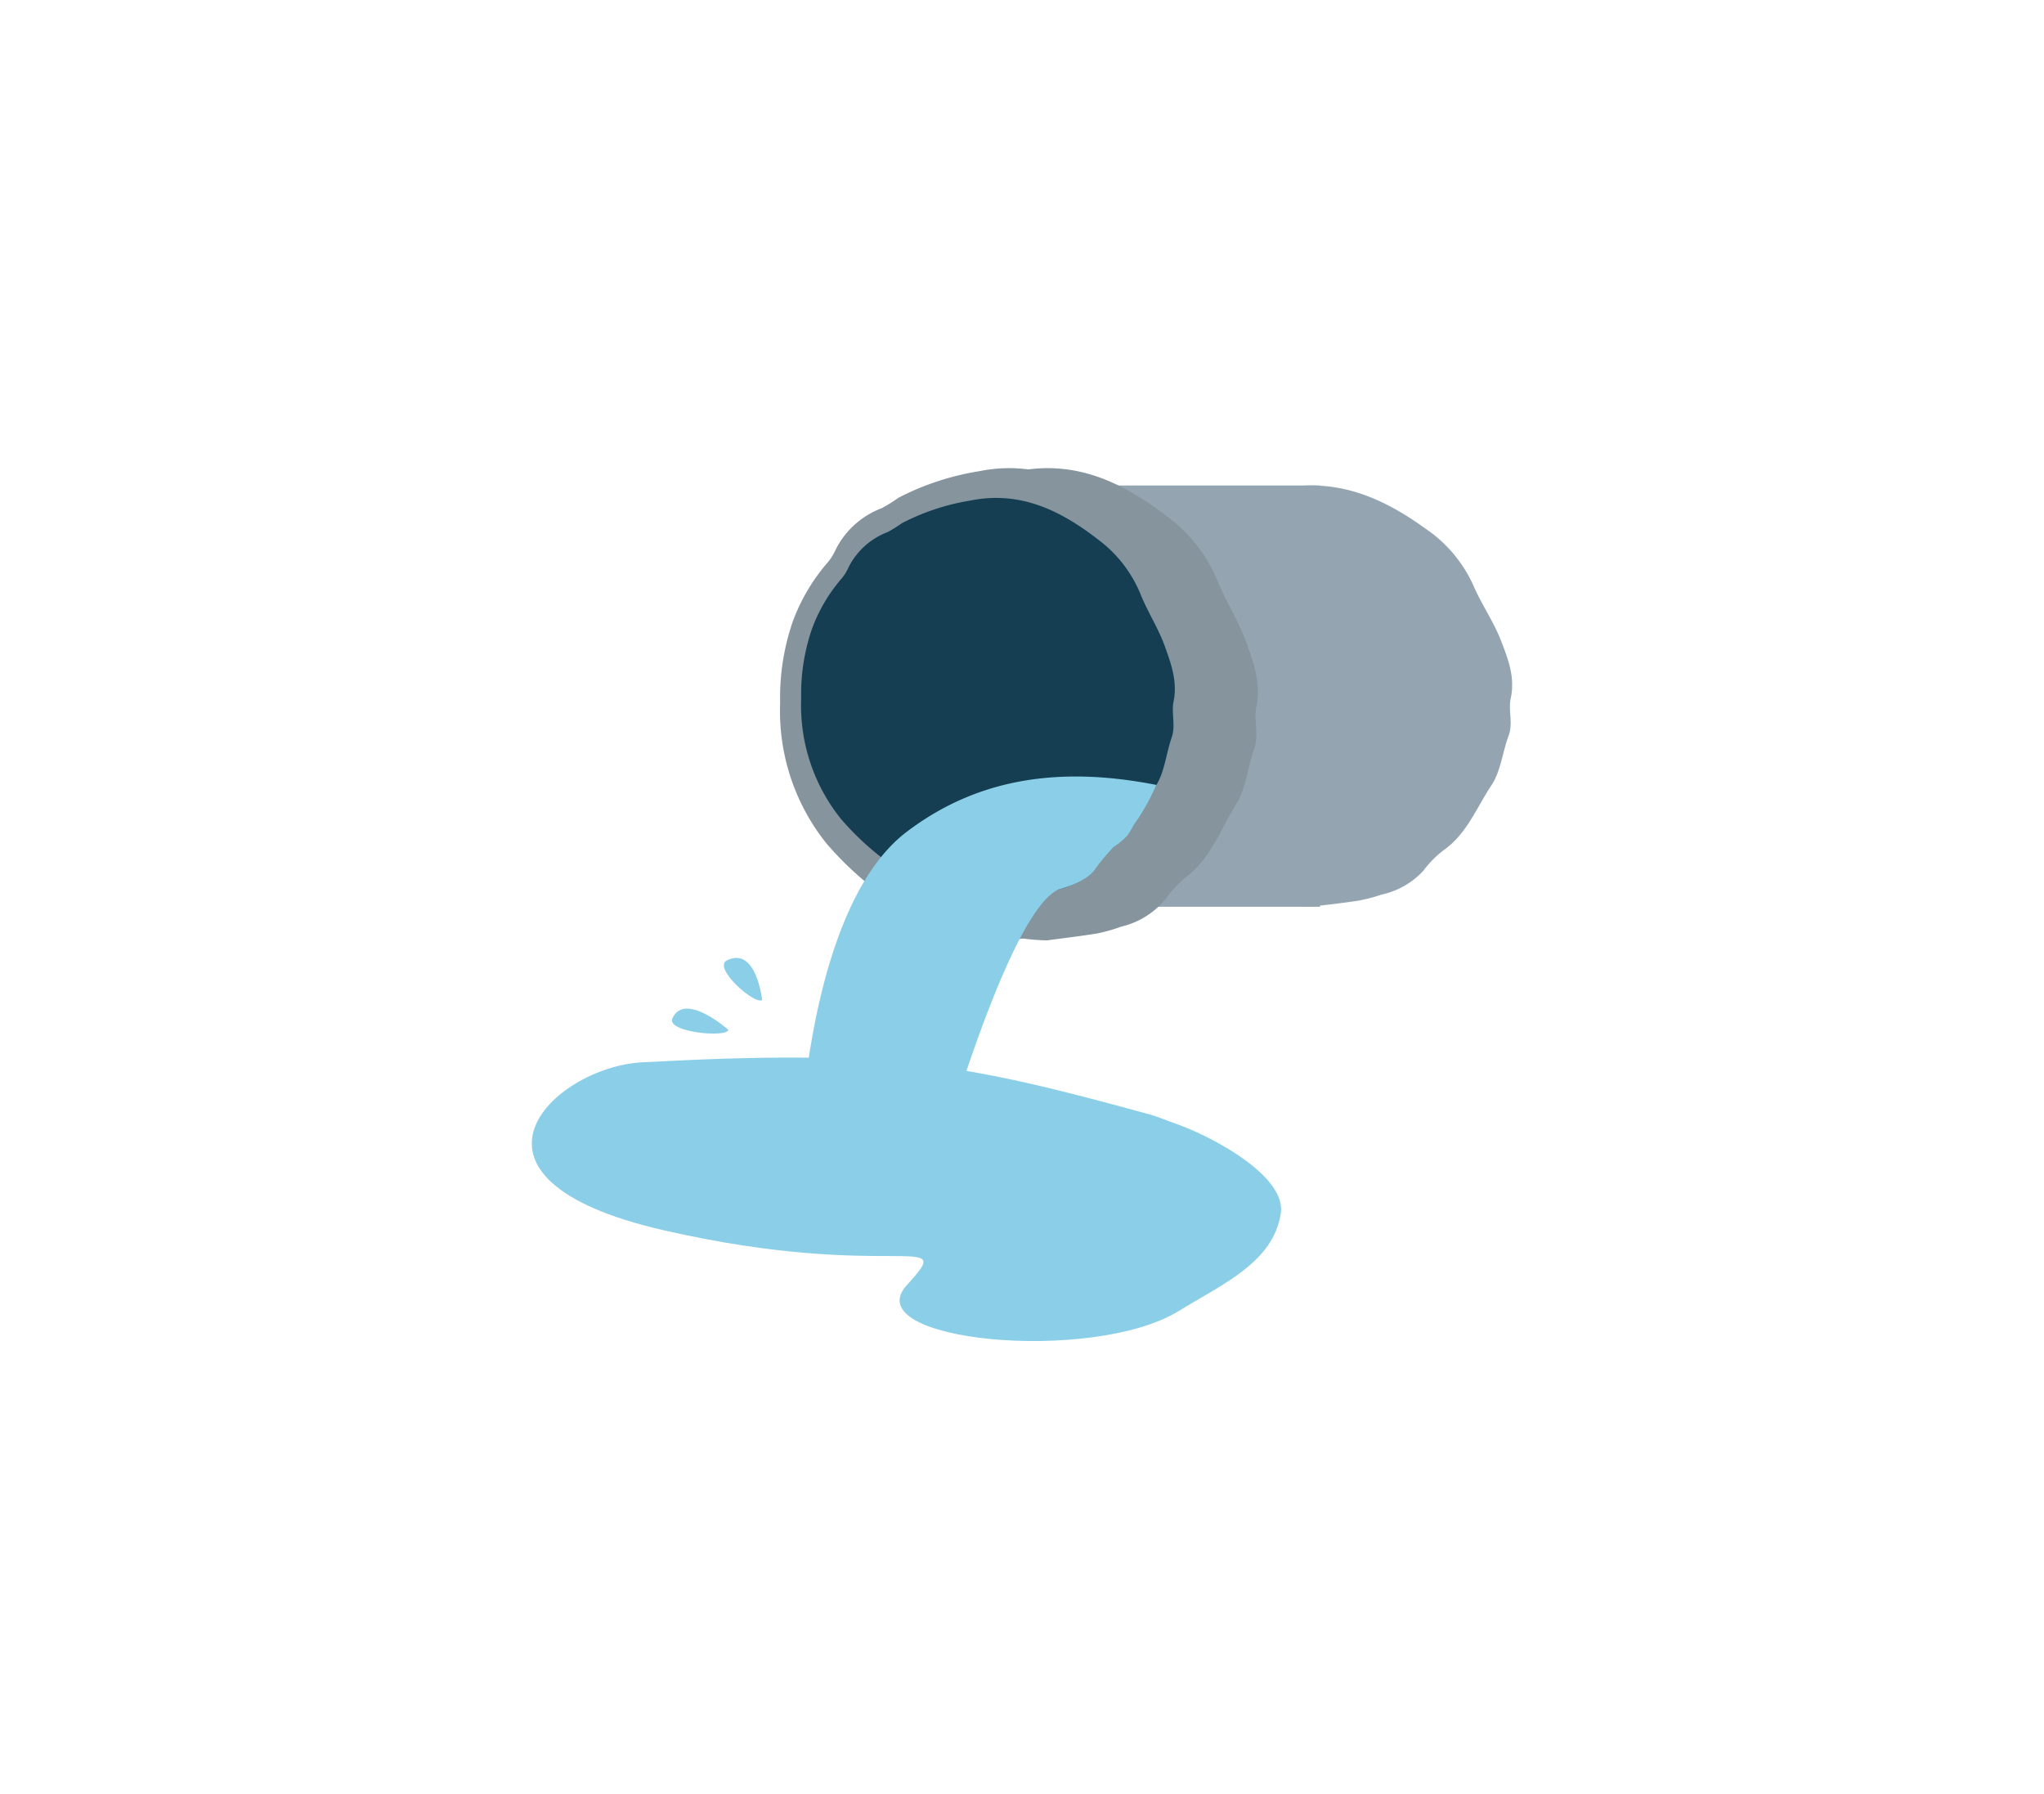 <svg xmlns="http://www.w3.org/2000/svg" xmlns:xlink="http://www.w3.org/1999/xlink" width="244.773" height="214.772" viewBox="0 0 244.773 214.772"><defs><filter id="a" x="0" y="0" width="244.773" height="214.772" filterUnits="userSpaceOnUse"><feOffset input="SourceAlpha"/><feGaussianBlur stdDeviation="6.5" result="b"/><feFlood flood-opacity="0.11"/><feComposite operator="in" in2="b"/><feComposite in="SourceGraphic"/></filter><clipPath id="c"><rect width="117.394" height="104.519" fill="none"/></clipPath></defs><g transform="translate(-560.613 -2872.022)"><g transform="matrix(1, 0, 0, 1, 560.61, 2872.02)" filter="url(#a)"><path d="M1680.65,370.54c.4-.735-.788-.438-.735-.665.123-.788.175-.63.63-.245a1.56,1.56,0,0,0-.315-.665c.157-.105-.175-1.208-.14-2.136a1.384,1.384,0,0,0,.63.508c-.473-1.663-.753-.07-.84-1.575.087.963.42-1.523.455-1.523a7.013,7.013,0,0,0-.4-1.961c-.35-.07-1.243-.945-.455-.735-.8-.805-.648-.1-.8-1.19a1.786,1.786,0,0,1,.787.56c-.665-.805-2-2.206-1.68-2.678.21-.35,1.085.263.7-.525-.3-.63-1.1.91-1.12-.6,0,.84-1.068-.753-.735-.7q.158.473.473.315a5.762,5.762,0,0,0-1.435-1.873c.928-.613.753.578,1.646.665-.193-1.908-2.153-1.365-2.416-2.5a7.694,7.694,0,0,0,.14-.98.789.789,0,0,0-.648.508c-.035,0-1-1.645-1-1.663,0-.35,1.12.14.648-.543.228.333-1.278.315-1.3.3-.21-.1-.158-.805.472-.823a3.785,3.785,0,0,0-.245-.315c-2.275,2.206.385-2.923-.175-1.26a2.035,2.035,0,0,1,.508-.648c.455.07,0-.105.683-.3-1.4.385-.28-3.1.227-2.766a8.115,8.115,0,0,0-.035.91.588.588,0,0,0,.385.035,7.451,7.451,0,0,1-.21-1.891c.175.123.333.228.508.333a1.2,1.2,0,0,0,.192-.6c-1.015.35-.192-.368-.682-1.47.928.158-.263-.823.525-1.3.507-.315.263,1.383.263,1.418a2.528,2.528,0,0,0,.21-1.82c.105.315.263.385.49.21.175-1.33-.525-.017-.56-.385-.035.018.28-2,.262-1.89a10.416,10.416,0,0,1,.21-2.416l.473,1.155a7.127,7.127,0,0,0-.473-3.308,7.581,7.581,0,0,0,.525.98c1.033-.578-1.453-2.293.42-2.048-1.05-.14-1.138-3.658-1.208-4.289.087.263.175.525.262.77.035-.368.07-.753.105-1.12,1.505,1.558-1.015-2.871-.105-2.188-.175-.368-.788-2-.543-2.416.367-.6.788,1.173.788,1.173.788-2.783-.158-2.048-.07-1.3-.035-.315-.805-.438-1.033-.7.438-.333.473,0-.087-.368-.49-.315-.4.718-.613-.3.368.087,1.155-.718,1.365-.3-.122-.525-.473-.087-.333-.823-1.015.578-2.521-3.8-1.348-3.8a.942.942,0,0,1-.438-.578c-.192.245-.368.508-.56.753-.175-.333-.4-2.538-.647-2.608,0,.158-.928,1.33-.753.333,0,.053.3.017.35-.175a.5.5,0,0,0,.035-.3c-.333.228-.035-.193,0,0,.035-.035.105-.07.175-.14-.228,0-1.47-3.659-1.575-3.8a.279.279,0,0,1,.21-.158.735.735,0,0,0,.77.735c.07-.053-2.714-3.081-3.309-3.081.193-.1.665-.4.823-.508-.595.052-.648-.665-1.138-.683a1.024,1.024,0,0,0-.193.735,10.118,10.118,0,0,1-1.1-1.558c.858-.105.1.192.77-.263.157.6.052.648.717.665a4.941,4.941,0,0,1,.875.018c.018.017-4.009-3.133-3.676-3.256.28-.088,1.173.333,1.488.473-1.663-1.61-1.873-1-2.293-2.7-.122-.42-1.505.578-1.155.805-.21-.158-.42-.333-.63-.508.228-.052.473-.088.7-.14a3.434,3.434,0,0,0-1.033-.543c-.07.665-.858-.263-1.032-.858a9.686,9.686,0,0,0,1.015.3c-.088-.088-1.785-1.663-1.19-1.733-.543.07-2.17-1.3-2.38-1.3a1.555,1.555,0,0,1,.4.017c.158-.543-.508-.053-.542-.07a3.174,3.174,0,0,1-.7-.368c.21.035.438.053.648.088-.56-.683-3.028-1.768-3.939-2.346.315.088.245.035-.175-.158.157.053.473-.053.63.017a9.45,9.45,0,0,1-2.748-1.558c.053.035-.262-.193-.245-.088.017.193-.123-.017-.245-.14-.052.1-.105.07-.157-.088a.242.242,0,0,1,.157.088c.018-.018.018-.035.035-.07a14.327,14.327,0,0,1-1.488-1.365c0,.263-.473.315-.84.228.07-.018.123-.018.14-.035-.158-.053-1.208-.053-.263-.21-.105-.035.56-.753.525-.753-.28.053-.91.28-.928-.455a2.182,2.182,0,0,1-.053.6l.018.017-.018.017c-.07.245-.175.175-.315.175a.806.806,0,0,1,.315-.175v-.035c-.14-.123-1.278-.893-1.418-.63.543-.98-2.223-.263-3.133-1.138a.838.838,0,0,0,.788.14c-2.276-1.68-7.527-1.155-10.52-2.276a.249.249,0,0,0-.1-.035.188.188,0,0,0,.087.052c-.052.017-.07.035-.035.07-.49-.28-.28-.21-.07-.14-.14-.158.087-.543-.56-.368.088-.017.175.385-.245.4,0-.017.017-1.138-.228-.893.07.385-.28.578-.63.578a3.661,3.661,0,0,1,.718.3c-.822.245-1.82-.315-2.661-.28.21-.053.4-.105.6-.158-.648-.07-2.678.455-2.8.333-.35-.315-.158-.438-.578-.368.35-.07.7-.123,1.032-.175a14.193,14.193,0,0,0-3.448.018c.63.455-1.068.333-1.348.4a10.371,10.371,0,0,1-1.418.245l-.158-.578c0-.018-.175.35-.332.315-.508-.123-.63.525-.735.385-.14-.158-1.855.77-1.12.77-.928.122-1.593-.333-1.855.508a2.13,2.13,0,0,0,.4.035l-3.448.017c-.84-.315-2.433.053-2.625.543-.245-.175-.49-.35-.735-.543,4.114-.017-.175-13.041-2.048-15.264,0,.14-.017.175-.123-.14a1.025,1.025,0,0,1,.123.14c-.035-.28-.175-.91-.158-.91-.018.035-.4-.3-.42-.3-.788-.84-.263-1.12-1.523-1.313.052-1.26-1.278-2.941-2.451-3.746a9.659,9.659,0,0,1-1.068-.753c.578.508.245-.788-.14.035-.578-1.173-1.3-1.47-2.8-2.066a1.162,1.162,0,0,1,.875-.122,35.42,35.42,0,0,1-3.361-2.118,38.022,38.022,0,0,0-5.391-2.433c1.208-.77-.437.07-.6.035-.63-.228.508-.543.42-.525-.56-.963-4.989-1.7-6.2-1.75.928,0-.788-.368-.6-.228-.35-.245-4.551.158-4.183-.875a9.009,9.009,0,0,1-3.448.28,16.976,16.976,0,0,0-2.836-.07,1.13,1.13,0,0,0,.473.192c-.158.105-.332.21-.49.315a6.3,6.3,0,0,1-.665-.858,7.577,7.577,0,0,0-2.258,1,.551.551,0,0,1-.052-.683.6.6,0,0,0-.84.438,2.889,2.889,0,0,0-1.4.087c.017,0,.035-.017.053-.052-.4.193-1.138.438-1.313.105.158.315-1.05,1.155-1.277,1.015-.263-.21-.193-.49-.7-.368a12.743,12.743,0,0,0-1.82.805c-.035-.228-1.75-.7-.963.543-.035,0-1.4.49-1.085-.053.473-.788-.963.7-1.488,1.015a.542.542,0,0,0-.263-.613c.088,0-1.068,2.276-.718.543a1.824,1.824,0,0,0-.455.63,13.412,13.412,0,0,0-1.82,1.068,1.29,1.29,0,0,0,.158-.805c-1.226,1.243.263.7-.928,1.453.805-.56-1.155.123-1.593.263a.232.232,0,0,1,.088-.053.281.281,0,0,0-.1.053h-.018a.017.017,0,0,0-.018.017,8.419,8.419,0,0,0-1.523,1.208c.088.4-.35,1.488-.49.735-.385,1,.193.63-.718,1.225a1.652,1.652,0,0,1,.122-.893c-.438.945-1.085,2.661-1.68,2.573-.4-.052-.21-1.1-.77-.438-.4.543,1.19.63.035,1.243.542-.175-.315,1.348-.42,1,.245-.228.28-.4.1-.56a4.849,4.849,0,0,0-1.155,2.066c-.945-.6.21-.928-.052-1.768-1.7.875-.368,2.521-1.33,3.221a4.727,4.727,0,0,0-.945.263.76.76,0,0,0,.735.385c.018.053-1.085,1.593-1.12,1.61-.315.14-.315-.945-.683-.473.262-.245.21.84.193,1.4.018,0,.035-.035.07-.053-.087.508-.07.368-.07.053a1.5,1.5,0,0,0-.525.805,1.465,1.465,0,0,0-.228-.473c-.105.245-.228.49-.35.735,1.908-.7-1.05,4.691-.56,2.416a4.844,4.844,0,0,1-.508,1.05c-.578-.245.087.07-.683.613-.105.07.21.158.4-.07-.018-.07.543,2.976-.123,2.363-.193-.228-.262-.613-.472-.858.332.56.227.665.542,1.1l.018.017h-.018c0,.088,1.05,1.488-.507-.035a.533.533,0,0,0,.017.368c.665.315.49.928.84,1.82-.14-.192-.228-.315-.245-.3a2.993,2.993,0,0,0,.157.42.3.3,0,0,1-.105-.105.407.407,0,0,1-.088.543c-.595-.245-.385-.858-.42-1.33a.631.631,0,0,1-.42.578.916.916,0,0,0-.28-.63c-.315-.018.1.49.192.648-.542-.63.193.455-.175.385-.228-.053-1.033-1.208-.525-.1a1.369,1.369,0,0,1-.42-.473,1.276,1.276,0,0,1-1.645-.28,6.785,6.785,0,0,0,.753-.473c-.525-.385-2.293.21-2.853.14a7.161,7.161,0,0,0,1.033-.35c-.35-1.138-2.468,1.12-1.943-.718-.315,1.085-3.763.578-4.429.56.28-.052.543-.105.805-.158-.367-.088-.735-.175-1.1-.245,1.768-1.278-2.994.525-2.171-.28-.385.105-2.1.473-2.468.158-.525-.455,1.278-.6,1.278-.6-.175-.088-2.433-.6-1.3-.14-.3,0-.543.7-.858.875a.881.881,0,0,1-.1-.333s-.017.122-.263.368c-.385.438.63.525-.4.56.14-.333-.49-1.26-.087-1.4-.49.07-.158.455-.84.175.385,1.1-4.271,1.873-3.991.683a.8.8,0,0,1-.648.35c.228.228.438.455.666.683-.385.122-2.486.017-2.713.21.14,0,1.19,1.155.228.805.035.018.052-.28-.123-.368a.8.8,0,0,0-.3-.105c.175.35-.158.035,0,0a1.131,1.131,0,0,0-.105-.193c0,.245-4.026.945-4.008.945a.279.279,0,0,1-.14-.245.714.714,0,0,0,.858-.613c-.088-.175-3.746,2.468-3.553,2.871-.035-.158-.4-.98-.4-1.015,0,.63-.788.578-.84,1.068a.936.936,0,0,0,.7.28,10.752,10.752,0,0,1-1.681.945c-.017-.91.193-.088-.157-.823.613-.087.63.018.753-.648a5.032,5.032,0,0,1,.1-.84c-.175.158-3.623,3.588-3.711,3.238-.052-.28.473-1.138.648-1.435-1.768,1.47-1.225,1.75-2.958,2.013-.438.07.42,1.54.683,1.225l-.578.578c-.018-.245-.052-.473-.07-.718a3.979,3.979,0,0,0-.648.98c.665.14-.35.823-.963.928.14-.315.28-.63.4-.963-.122.07-1.75,1.593-1.821,1.085,0,.56-1.505,1.978-1.505,2.258a1.106,1.106,0,0,1,.035-.42c-.543-.193-.087.525-.087.56a3.936,3.936,0,0,1-.4.7c.052-.228.088-.438.123-.648-.77.578-1.925,2.993-2.538,3.886.123-.35.07-.3-.14.158.053-.175-.053-.49.035-.648a10.334,10.334,0,0,1-1.61,2.748c.035-.053-.193.263-.087.245.193-.018-.018.122-.14.245.1.052.07.105-.088.158a.242.242,0,0,1,.088-.158c-.018-.018-.035-.018-.07-.035.052-.018-1.208,1.348-1.365,1.505.262,0,.315.473.245.84-.105-.735,0,1.33-.245.123-.035.105-.771-.543-.753-.508.105.7.193.455-.455.945a2.413,2.413,0,0,1,.577.035c-.123.14-.84,1.313-.56,1.453-1.068-.525-.122,2.521-1.138,3.343a.836.836,0,0,0,.228-.945c-1.558,2.363-.736,7.614-1.383,10.713-.018.035-.018.088-.035.123a.126.126,0,0,0,.07-.123c0,.07.035.088.07.035-.227.508-.192.315-.14.1-.157.123-.543-.035-.3.56,0-.088.35-.175.42.228a4.061,4.061,0,0,0-.805.122c-.157.263-.052.315.3.122a2.069,2.069,0,0,1,.263.893,2.789,2.789,0,0,1,.245-1c.333.788-.052,1.838.035,2.678-.07-.193-.158-.385-.228-.578,0,.665.805,2.591.7,2.748-.193.262-.35.28-.368.42-.07-.263-.157-.543-.245-.805a14.738,14.738,0,0,0,.49,3.431c.368-.7.49,1.015.6,1.278.122.158.157.648.455,1.365-.193.087-.385.158-.56.245-.017,0,.368.123.35.28-.052.508.613.56.49.683-.158.175,1.12,1.838.91.928.3.945-.14,1.715.771,1.855l-.315,3.483c-2.748,0-8.244,6.092-9.032,7.334-2.136,3.343-4.586,8.875-3.536,12.918.07-.14.1-.105.053.245a1.221,1.221,0,0,1-.053-.245,10.494,10.494,0,0,0-.42,1.085c.052,0,.193.49.228.6.21,1.138.893,3.028-.123,3.571.228.193.473.368.7.543a6.5,6.5,0,0,0,.578,4.078c.193.368.473.823.7,1.365-.332-.6-.612.84.245.193-.035,1.575.612,2.521,1.943,4.008a1.446,1.446,0,0,1-1.068-.385c.84,1.1,2.38,3.956,2.678,4.323,1.015,1.19,1.908,2.136,2.818,3.413.7,1,2.416,2.188,1.488,2.416-.018.018,1.383.14,1.383.14.63.56-.858.368-.753.385,0,.07,1.943,1.908,1.943,1.908a25.228,25.228,0,0,0,4.6,3.221c-.332-.088-.472.018-.42.333a1.429,1.429,0,0,1,.963.14c.087.123,1.821.805,2.7,1.278a17.431,17.431,0,0,1,2.1,1.4h.018c.018.017,1.96.613,1.96.613.56.158,2.013.788,2.206.805-.315-.543,2.94,1.523,3.431,1.015a1.7,1.7,0,0,0-.525-.385c.665-.28,1.68.613,1.26,1.033-.332.28,2.958-.21,3.133-.42a.751.751,0,0,1-.157.875.78.78,0,0,0,1.173-.315c.228.35-.123.42.455.543a.942.942,0,0,1,.858-.385,4.076,4.076,0,0,0-.455.3c.228-.1,1.068-.385,1,.053a3.807,3.807,0,0,1,1.453-.735c-.14-.053-.472,1.278-.455,1.26a4.844,4.844,0,0,0,.368,1.313.173.173,0,0,1,.087-.07c-.018.14-.035.14-.087.07a1.189,1.189,0,0,0-.333,1.015c1.54-.263.91.42.665.858.035-.228.017-.508-.28-.21-.42.438.77,2.258,1.278,2.5a.62.62,0,0,0-.665.28c-.1,1.278,1.488-.455,1.4,1.138a.628.628,0,0,1-.77-.122,2.437,2.437,0,0,0,.77.63c-.158.14-.333.28-.49.42,1.558.875,1.015.263,1.821,1.978a1.565,1.565,0,0,0-1.015-.227c.858.893,1.453.175,2.1,1.208a3.914,3.914,0,0,0-.21,1.645,9.9,9.9,0,0,0,1.96,2.468c.157-.157.315-.332.49-.49.245.315,1.575.805.49,1.068,1,.333.823-.088,1.575.875a2.45,2.45,0,0,1-1.12-.14c1.243.508,3.448,1.26,3.413,2a1.975,1.975,0,0,1-.752.56c-.21.315,1.628-.088,1.926.42.1-.158.21-.333.315-.508.035.035,1,.823.91.858-.315-.3-.543-.333-.7-.087a6.614,6.614,0,0,0,2.748,1.225c-.647,1.243-1.207-.192-2.24.263,1.453,1.961,3.2.21,4.236,1.278a12.612,12.612,0,0,0,.473,1.173,1,1,0,0,0,.4-.963c.052,0,1.785.98,2.1,1.173-.193,0-.613,1.453-.228,1.033.228-.21.28-1.033,1.173-.963.3.017,1.278.56.262.385a3.015,3.015,0,0,0,1.383.508l-.788.473c.333.122.648.227.98.35-1.138-2.346,6.056.753,3.1.385.087.088,1.453.35,1.4.525-.07.245.193.578.963.823.315.122-.157-.508-.245-.56-.035.017,4.358-1.243,3.956-.07-.368.07-.753.175-1.12.28a.622.622,0,0,0,.105.49,10.39,10.39,0,0,1,2.241-.98c-.07.263-.158.508-.228.753a1.637,1.637,0,0,0,.823,0,1.153,1.153,0,0,1-.508-.35,14.956,14.956,0,0,0,2.048-1c.052.6.105.385.35.088.7,1.085.42-.753,1.417.088.63.525-1.4.823-1.61.84.508.473,1.838-.245,2.31-.42-.35.245-.367.473-.07.648,1.7-.315-.193-.63.245-.805-.087-.088,1.978-.315,1.768-.77a16.72,16.72,0,0,0,3.676-.455,14.072,14.072,0,0,0-1.208,1.085c1.576-.035,2.451-1.47,3.781-2.03a7.637,7.637,0,0,0-.927,1.05c.385.315,3.028-2.381,2.678-.63.525-1.628,3.186-2.591,4.463-3.378a1.041,1.041,0,0,1-.49.6c.367-.123.718-.263,1.1-.385-1.05,2.783,1.96-1.873,1.908-1.068.28-.087.823-1.435.6-.245.473-.543,1.646-2.048,2.4-2.083.91.018-.841,1.61-.841,1.61a4.181,4.181,0,0,0,1.943-1.12,3.621,3.621,0,0,0-.595.263c.175-.07.1-2.223.472-1.085a4.093,4.093,0,0,0-.053-.665c.053-.665-.77-.245,0-.893.035.28.718.945.84,1.4.3-.875,1.33-3.273,1.365-2.486.14-.315.28-.648.42-.98.875.14.823,1.96.42,2.451.753-1.068.788.805.56-1.82.893.823.857,1.61,1.365,2.573.158.3.665-2.066.946-1-.018-.053-.3.175-.263.438.018.21.053.3.088.333.227-.35.1.105,0,0-.035.07-.088.158-.14.28.28-.14,3.834,3.466,3.869,3.483a.308.308,0,0,1-.14.315.959.959,0,0,0-1.313-.4c-.087.175,5.024,1.943,5.636,1.488-.14.245-.613,1.12-.648,1.138.648-.49,1.191.315,1.751-.017a1.224,1.224,0,0,0-.28-.928c.735.858,1.453.368,2.258.945-.875.735-.227-.122-.665.823-.6-.525-.473-.665-1.243-.245a4.592,4.592,0,0,1-.963.543c.263.035,6.477.7,6.266.98-.228.333-1.488.49-1.908.56,1.155.245,2.328-.28,3.484-.175,1.12.087.63,1,.98,1.278.455.385,1.138-1.7.543-1.68.35.018.7.035,1.033.07-.193.228-.4.438-.6.665a8.3,8.3,0,0,0,1.47-.245c-.263.035-.4-.07-.385-.35a9.135,9.135,0,0,1,2.1.368l-1.26.525c.14.035,2.888.175,2.661.683.543-.42,2.976-.49,3.326-.648a1.686,1.686,0,0,1-.385.315c.315.648.542-.385.578-.4a5.2,5.2,0,0,1,.98-.263l-.683.473c.053,0,5.9-1.453,5.9-1.33l-.1.052c.193.052.262.315-.368.56a20.436,20.436,0,0,1,3.869-1.19c.07-.018.3-.088.3-.158.368.263.035-.122-.1-.193.84-.333.35.087.473.158-.07-.035,2.626-.368,2.573-.368-.035-.035-.035-.613-.088-.613.175-.14.333-.28.508-.438-.367.648.91-1.033.35.07.123-.088.333,1.155.368,1.1.192-.368.4-1.12,1.208-.648a3.8,3.8,0,0,1-.6-.473h-.017v-.017c-.28-.3-.018-.35.053-.543a2.7,2.7,0,0,1-.053.543.017.017,0,0,0,.017.017c.228-.052,1.926-.718,1.715-1.085.683,1.208,1.733-2.1,3.151-2.8a1.149,1.149,0,0,0-.543.788c1.61-.823,4-3.446,5.45-5.6,1.12-1.645,7.38-11.727,7.083-11.972a47.016,47.016,0,0,0,6.3-.353c.718.245,1.243.438,2.065.788-.368-.315-1.33-.77.245-.052-.14-.333.175-.123.595.052-1-.63.56-.052.683-.017a.28.28,0,0,0-.07-.123c-.245,0-.157-.385,0,0a1.546,1.546,0,0,0,.157-.052,1.769,1.769,0,0,1,.525-.21c-.228.105,1.19.893-.035-.14,1.26.385.928.315,2.241-.473a1.606,1.606,0,0,1-.245.683c.963-.875,3.116-.753,3.466-.893a45.909,45.909,0,0,0,5.532-2.171c-.3,1.418.245-.368.385-.455.6-.315.035.735.088.665,1.086.228,4.534-2.538,5.444-3.413-.455.508.613-.3.613-.385.42-.193,2.748-3.641,3.308-2.818.14-.315,3.554-5.216,3.466-5.374a1.205,1.205,0,0,0-.42.315c-.07-.7,1.033-.91,1.085-.718a7.461,7.461,0,0,0,.333-2.468.545.545,0,0,1,.63.315.589.589,0,0,0,.018-.963,3.515,3.515,0,0,0,.63-1.26,1.335,1.335,0,0,1,.035.262c0-.333.158-1.348.542-1.383-.4-.053-.367-1.61-.262-1.645.315-.123.508.052.682-.438a13.7,13.7,0,0,0,.14-2c.175.053,1.453-1.225-.018-1.1.018-.017.262-1.47.578-.945.49,1,.14-1.3-.157-1.715A.531.531,0,0,0,1680.65,370.54Z" transform="translate(-1469.23 -176.81) rotate(-2)" fill="#fff"/></g><g transform="translate(624.303 2928.078)"><g transform="translate(0 0)" clip-path="url(#c)"><path d="M83.989,52.23a24.881,24.881,0,0,1-12.584-3.636,37.328,37.328,0,0,1-8.26-6.7,21.64,21.64,0,0,1-5.3-15.029,23.347,23.347,0,0,1,1.444-8.675,20.153,20.153,0,0,1,4.064-6.394,5.523,5.523,0,0,0,.793-1.192,9.51,9.51,0,0,1,5.306-4.529,16.562,16.562,0,0,0,1.93-1.118A32.079,32.079,0,0,1,80.57,2.12C87.182.863,92.643,3.3,97.713,6.961a16.358,16.358,0,0,1,5.717,6.783c.958,2.25,2.4,4.282,3.285,6.558.844,2.18,1.749,4.421,1.191,6.968-.317,1.448.31,2.977-.254,4.486-.735,1.968-.942,4.26-2.057,5.933-1.783,2.676-2.968,5.868-5.768,7.8a12.644,12.644,0,0,0-2.4,2.446,9.528,9.528,0,0,1-4.986,2.839,20.637,20.637,0,0,1-2.689.713c-1.912.3-3.838.5-5.758.745" transform="translate(9.316 0.288)" fill="#94a4b1"/><path d="M52.2,1.786H86.511V52.23H48.825Z" transform="translate(7.864 0.288)" fill="#94a4b1"/><path d="M52.988,56.545a24.8,24.8,0,0,1-13.175-4.08,39.711,39.711,0,0,1-8.648-7.516A25.337,25.337,0,0,1,25.61,28.1a27.832,27.832,0,0,1,1.509-9.725,22.864,22.864,0,0,1,4.253-7.167,6.237,6.237,0,0,0,.83-1.335A10.167,10.167,0,0,1,37.756,4.8a17.235,17.235,0,0,0,2.02-1.253A31.925,31.925,0,0,1,49.4.375C56.319-1.035,62.036,1.7,67.345,5.8a18.1,18.1,0,0,1,5.988,7.6c1,2.523,2.517,4.8,3.439,7.352.885,2.445,1.831,4.957,1.249,7.809-.332,1.624.325,3.338-.266,5.031-.769,2.2-.985,4.774-2.153,6.649-1.867,3-3.1,6.577-6.036,8.739a13.794,13.794,0,0,0-2.517,2.742,9.831,9.831,0,0,1-5.219,3.181,20.39,20.39,0,0,1-2.814.8c-2,.334-4.017.563-6.027.835" transform="translate(4.125 0)" fill="#85949d"/><path d="M56.965,56.545a24.8,24.8,0,0,1-13.175-4.08,39.711,39.711,0,0,1-8.648-7.516A25.337,25.337,0,0,1,29.587,28.1,27.832,27.832,0,0,1,31.1,18.377,22.864,22.864,0,0,1,35.35,11.21a6.238,6.238,0,0,0,.83-1.335A10.167,10.167,0,0,1,41.733,4.8a17.234,17.234,0,0,0,2.02-1.253A31.925,31.925,0,0,1,53.375.375C60.3-1.035,66.013,1.7,71.322,5.8a18.1,18.1,0,0,1,5.988,7.6c1,2.523,2.517,4.8,3.439,7.352.885,2.445,1.831,4.957,1.249,7.809-.332,1.624.325,3.338-.266,5.031-.769,2.2-.985,4.774-2.153,6.649-1.867,3-3.1,6.577-6.036,8.739a13.794,13.794,0,0,0-2.517,2.742,9.831,9.831,0,0,1-5.219,3.181,20.39,20.39,0,0,1-2.814.8c-2,.334-4.017.563-6.027.835" transform="translate(4.765 0)" fill="#85949d"/><path d="M51.069,51.356a21.026,21.026,0,0,1-11.208-3.482A33.761,33.761,0,0,1,32.5,41.457,21.683,21.683,0,0,1,27.78,27.07a23.837,23.837,0,0,1,1.286-8.305,19.507,19.507,0,0,1,3.619-6.121,5.409,5.409,0,0,0,.706-1.141,8.67,8.67,0,0,1,4.726-4.335A14.765,14.765,0,0,0,39.837,6.1a27.123,27.123,0,0,1,8.187-2.71c5.888-1.2,10.754,1.127,15.268,4.634a15.427,15.427,0,0,1,5.092,6.493c.853,2.154,2.141,4.1,2.926,6.278.751,2.088,1.556,4.233,1.061,6.669-.283,1.387.276,2.85-.226,4.3-.656,1.884-.839,4.078-1.833,5.68C68.722,40,67.668,43.053,65.174,44.9a11.771,11.771,0,0,0-2.142,2.342,8.362,8.362,0,0,1-4.44,2.718,17.357,17.357,0,0,1-2.394.682c-1.7.287-3.418.482-5.128.714" transform="translate(4.474 0.494)" fill="#153e53"/><path d="M70.96,32.808c-11.687-2.3-21.517-.755-29.925,5.639S29.365,61.386,28.427,73.465s-4.676,7.55-4.676,7.55l19.37,2.818s9.455-35.517,16.119-38.5c0,0,3.023-.754,4.237-2.235a23.116,23.116,0,0,1,2.347-2.825,9.739,9.739,0,0,0,1.58-1.319c.412-.485.749-1.245,1.233-1.9a27.578,27.578,0,0,0,2.323-4.246" transform="translate(3.825 5.122)" fill="#8acfe7"/><path d="M74.754,67.836c-.187-.068-.373-.129-.564-.182-22.863-6.3-31.668-7.877-61-6.3-10.6.569-24.653,13.888,2.645,20.121s35.274-.212,29.079,6.548S67.174,97.493,77.5,91.113c5.092-3.148,11.283-5.764,12.188-11.649.68-4.425-7.916-9.039-12.117-10.59Z" transform="translate(0 9.791)" fill="#8acfe7"/><path d="M21.2,58.275s-5.213-4.645-6.7-1.362c-.748,1.65,6.537,2.343,6.7,1.362" transform="translate(2.327 8.978)" fill="#8acfe7"/><path d="M24.387,55.545S23.7,49.074,20.172,50.8c-1.774.87,3.378,5.412,4.215,4.741" transform="translate(3.19 8.136)" fill="#8acfe7"/></g></g></g></svg>